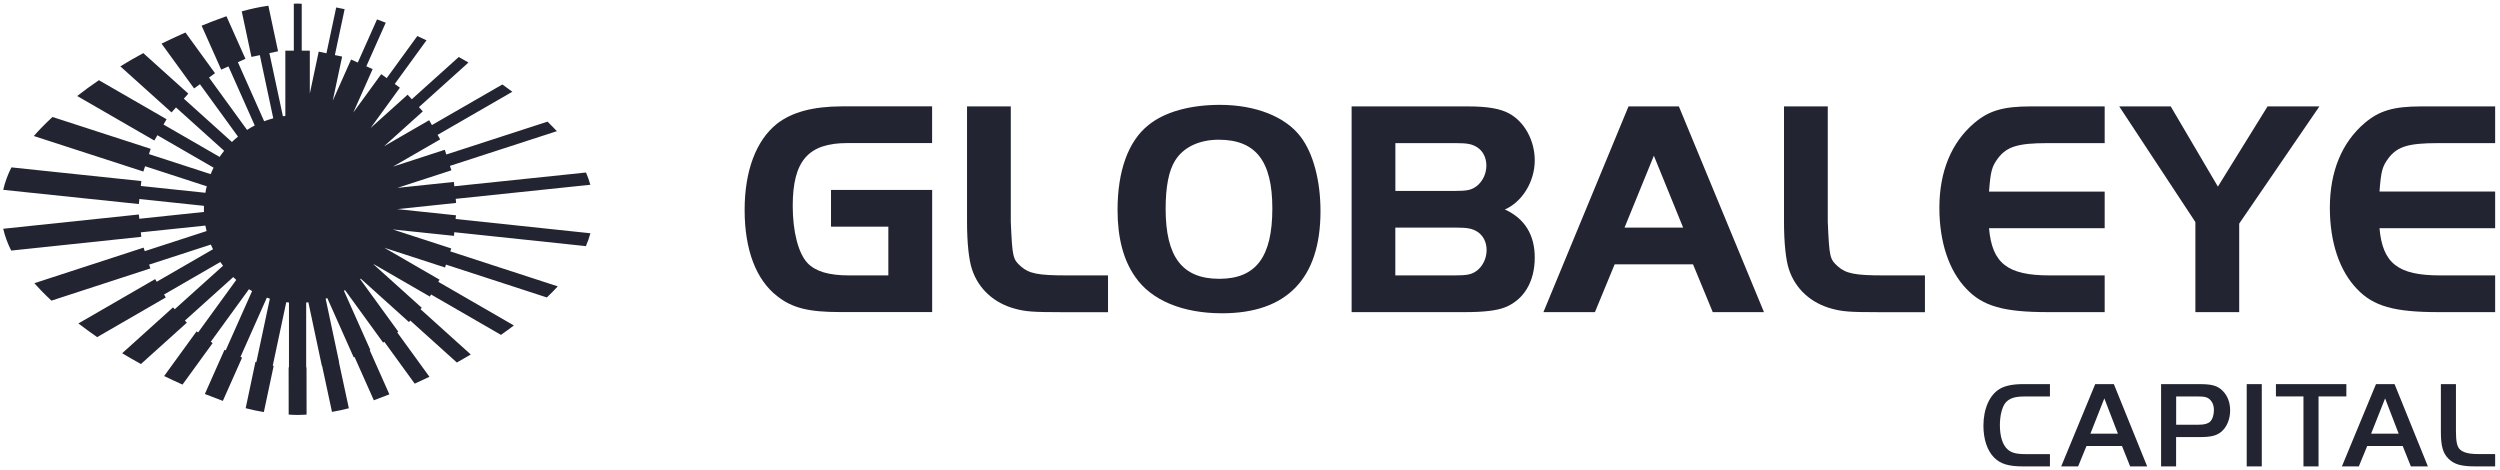 <svg width="500" height="94" viewBox="0 0 500 94" fill="none" xmlns="http://www.w3.org/2000/svg">
<g clip-path="url(#clip0_1317_147)">
<path d="M155.346 24.791C151.212 28.117 148.926 34.168 148.926 41.997C148.926 49.953 151.212 55.935 155.404 59.203C158.429 61.604 161.697 62.413 168.048 62.413H186.432V37.99H166.201V45.334H177.667V55.08H169.769C165.762 55.08 163.106 54.283 161.501 52.609C159.653 50.634 158.545 46.316 158.545 41.2C158.545 32.193 161.628 28.614 169.457 28.614H186.42V21.27H168.406C162.563 21.281 158.302 22.447 155.346 24.791Z" fill="#222431"/>
<path d="M204.191 53.291C202.586 51.87 202.459 51.501 202.159 44.341V21.281H193.406V44.353C193.406 48.614 193.776 51.997 194.399 53.856C195.693 57.806 198.845 60.646 203.037 61.755C205.138 62.309 206.489 62.436 212.286 62.436H221.605V55.08H213.221C207.644 55.08 205.797 54.711 204.191 53.291Z" fill="#222431"/>
<path d="M243.856 55.762C236.454 55.762 233.129 51.385 233.129 41.767C233.129 37.39 233.741 34.122 235.046 32.078C236.708 29.422 239.861 27.944 243.741 27.944C251.143 27.944 254.468 32.194 254.468 41.697C254.468 51.385 251.2 55.762 243.856 55.762ZM243.983 20.97C238.002 20.97 232.944 22.39 229.734 24.977C225.658 28.187 223.51 34.168 223.51 41.997C223.51 47.552 224.676 52.055 227.089 55.438C230.3 60.069 236.524 62.656 244.422 62.656C257.378 62.656 264.099 55.681 264.099 42.24C264.099 36.074 262.621 30.577 260.092 27.309C257.055 23.314 251.073 20.97 243.983 20.97Z" fill="#222431"/>
<path d="M295.416 54.099C294.365 54.896 293.499 55.08 290.97 55.08H279.065V45.519H291.155C293.499 45.519 294.48 45.704 295.531 46.385C296.64 47.124 297.321 48.417 297.321 50.023C297.321 51.628 296.593 53.175 295.416 54.099ZM279.076 28.625H291.166C293.51 28.625 294.434 28.81 295.485 29.491C296.593 30.23 297.275 31.524 297.275 33.129C297.275 34.734 296.536 36.27 295.358 37.205C294.307 38.002 293.441 38.187 290.981 38.187H279.076V28.625ZM306.951 32.078C306.951 28.129 304.919 24.364 301.836 22.702C300.046 21.72 297.517 21.281 293.568 21.281H270.323V62.424H293.083C296.79 62.424 299.307 62.113 300.912 61.501C304.734 60.023 306.951 56.385 306.951 51.512C306.951 46.951 304.919 43.683 300.97 41.893C304.423 40.404 306.951 36.327 306.951 32.078Z" fill="#222431"/>
<path d="M324.908 45.519L330.774 31.143L336.628 45.519H324.908ZM325.704 21.281L308.684 62.424H318.984L322.933 52.863H338.603L342.552 62.424H352.794L335.774 21.281H325.704Z" fill="#222431"/>
<path d="M367.586 53.291C365.981 51.87 365.854 51.501 365.554 44.341V21.281H356.801V44.353C356.801 48.614 357.17 51.997 357.782 53.856C359.076 57.806 362.228 60.646 366.42 61.755C368.521 62.309 369.872 62.436 375.669 62.436H384.988V55.08H376.605C371.039 55.08 369.191 54.711 367.586 53.291Z" fill="#222431"/>
<path d="M394.85 24.607C390.288 28.487 387.875 34.295 387.875 41.57C387.875 48.417 389.792 54.157 393.302 57.794C396.57 61.247 400.762 62.424 409.526 62.424H420.935V55.08H409.896C401.512 55.08 398.418 52.678 397.806 45.646H420.935V38.314H397.806C398.118 34.237 398.36 33.314 399.596 31.651C401.385 29.307 403.602 28.625 409.526 28.625H420.935V21.281H406.131C400.589 21.281 397.748 22.147 394.85 24.607Z" fill="#222431"/>
<path d="M443.579 37.321L434.145 21.281H423.845L439.076 44.411V62.424H447.84V44.722L463.879 21.281H453.51L443.579 37.321Z" fill="#222431"/>
<path d="M487.621 28.625H499.03V21.281H484.226C478.672 21.281 475.843 22.147 472.933 24.607C468.372 28.498 465.97 34.295 465.97 41.57C465.97 48.417 467.887 54.157 471.397 57.794C474.665 61.247 478.857 62.424 487.621 62.424H499.03V55.08H487.991C479.607 55.08 476.524 52.678 475.9 45.646H499.03V38.302H475.9C476.212 34.226 476.455 33.302 477.69 31.639C479.48 29.295 481.697 28.625 487.621 28.625Z" fill="#222431"/>
<path d="M90.854 46.443L117.182 49.226C117.552 48.383 117.84 47.517 118.083 46.651L91.12 43.799L91.201 43.06L79.446 41.824L91.224 40.589L91.143 39.769L118.071 36.951C117.829 36.12 117.552 35.312 117.205 34.503L90.866 37.252L90.773 36.386L79.469 37.575L90.277 34.065L89.988 33.175L111.374 26.235C110.877 25.704 110.265 25.069 109.503 24.33L89.261 30.901L88.961 29.954L78.591 33.325L88.037 27.875L87.517 26.974L102.471 18.349C101.836 17.875 101.166 17.39 100.473 16.894L86.385 25.011L85.831 24.041L76.801 29.261L84.561 22.275L83.787 21.42L93.695 12.506C93.071 12.136 92.425 11.767 91.755 11.397L82.356 19.85L81.524 18.938L74.122 25.6L79.977 17.54L78.949 16.79L85.3 8.06C84.7 7.771 84.088 7.483 83.464 7.205L77.344 15.623L76.247 14.827L70.658 22.506L74.526 13.822L73.268 13.256L77.148 4.538C76.582 4.319 75.993 4.099 75.404 3.88L71.559 12.506L70.219 11.905L66.547 20.15L68.429 11.316L66.974 11.016L68.926 1.836C68.372 1.709 67.806 1.593 67.24 1.489L65.288 10.658L63.741 10.323L61.963 18.707V10.139H60.346V0.75C60.058 0.739 59.78 0.716 59.503 0.716C59.249 0.716 59.007 0.739 58.764 0.739V10.127H57.067V23.187C56.905 23.21 56.743 23.222 56.582 23.256L53.88 10.623L55.612 10.254L53.672 1.143C51.859 1.397 50.081 1.79 48.349 2.275L50.288 11.386L51.963 11.028L51.998 11.178L54.653 23.66C54.041 23.834 53.429 24.018 52.829 24.249L47.575 12.436L49.088 11.767L45.288 3.245C45.196 3.279 45.092 3.314 45 3.349C43.383 3.926 41.824 4.526 40.323 5.138L44.238 13.926L45.693 13.279L45.75 13.418L50.947 25.092C50.427 25.358 49.919 25.658 49.411 25.981L41.801 15.508L43.002 14.642L37.09 6.501C35.427 7.229 33.834 7.979 32.309 8.73L38.822 17.69L39.988 16.848L47.598 27.321C47.182 27.667 46.767 28.025 46.386 28.395L36.767 19.734L37.667 18.73L28.66 10.623C27.032 11.501 25.496 12.39 24.064 13.268L34.307 22.483L35.196 21.489L44.827 30.162C44.515 30.554 44.203 30.958 43.926 31.386L32.702 24.907L33.314 23.845L19.78 16.039C18.187 17.125 16.732 18.187 15.439 19.203L30.866 28.106L31.478 27.044L42.714 33.533C42.506 33.961 42.309 34.388 42.136 34.827L29.792 30.82L30.138 29.769L10.496 23.395C8.649 25.104 7.425 26.443 6.767 27.205L28.672 34.307L29.018 33.245L29.076 33.268L41.362 37.263C41.305 37.483 41.235 37.69 41.189 37.921C41.143 38.129 41.12 38.349 41.085 38.556L28.164 37.194L28.268 36.212L2.286 33.476C1.547 34.931 0.993 36.432 0.646 37.968L27.771 40.808L27.875 39.804L40.785 41.166C40.773 41.57 40.773 41.986 40.785 42.39L27.864 43.753L27.771 42.898L0.646 45.751C0.981 47.24 1.524 48.695 2.24 50.115L28.256 47.367L28.164 46.466L41.074 45.115C41.143 45.485 41.235 45.843 41.316 46.212L28.949 50.231L28.718 49.526L6.87 56.64C7.529 57.39 8.66 58.603 10.289 60.127L30.069 53.684L29.827 52.921L42.171 48.914C42.298 49.226 42.459 49.538 42.598 49.85L31.339 56.351L31.027 55.82L15.681 64.688C16.824 65.566 18.071 66.478 19.434 67.425L33.152 59.492L32.806 58.903L44.065 52.402C44.238 52.656 44.422 52.91 44.607 53.152L34.942 61.847L34.607 61.478L24.434 70.647C25.623 71.362 26.87 72.078 28.187 72.806L37.367 64.538L36.986 64.111L46.651 55.416C46.847 55.6 47.044 55.808 47.252 55.981L39.619 66.49L39.319 66.27L32.829 75.208C34.007 75.785 35.242 76.351 36.501 76.917L42.529 68.614L42.159 68.349L49.792 57.84C50 57.968 50.208 58.106 50.416 58.222L45.138 70.069L44.896 69.965L40.97 78.799C42.101 79.249 43.245 79.688 44.434 80.127C44.48 80.15 44.526 80.162 44.573 80.173L48.418 71.524L48.094 71.386L53.372 59.526C53.568 59.596 53.776 59.665 53.972 59.734L51.27 72.425L51.085 72.39L49.134 81.64C50.323 81.951 51.536 82.217 52.771 82.413L54.734 73.164L54.55 73.129L57.252 60.439C57.436 60.462 57.609 60.485 57.794 60.508V73.476H57.725L57.736 82.921C58.325 82.945 58.914 82.991 59.503 82.991C60.115 82.991 60.716 82.945 61.316 82.921L61.305 73.476H61.235V60.508C61.386 60.496 61.536 60.473 61.674 60.462L64.365 73.141L64.411 73.129L66.397 82.379C67.54 82.182 68.66 81.94 69.769 81.651L67.783 72.413L67.817 72.402L65.127 59.734C65.242 59.7 65.346 59.654 65.462 59.619L70.739 71.466L70.912 71.397L74.769 80.058C75.831 79.665 76.859 79.272 77.875 78.868L73.949 70.046L74.064 69.988L68.787 58.152C68.857 58.106 68.926 58.072 69.007 58.025L76.628 68.522L76.859 68.349L82.944 76.732C83.949 76.282 84.93 75.82 85.889 75.358L79.446 66.478L79.653 66.328L72.032 55.831C72.067 55.797 72.113 55.762 72.148 55.727L81.79 64.411L82.055 64.111L91.374 72.506C92.332 71.975 93.256 71.432 94.157 70.901L84.099 61.836L84.353 61.559L74.723 52.887C74.734 52.875 74.746 52.864 74.757 52.84L85.981 59.319L86.201 58.891L100.196 66.975C101.108 66.339 101.963 65.704 102.771 65.092L87.656 56.362L87.91 55.935L76.859 49.55L89.007 53.499L89.192 52.921L109.376 59.492C110.289 58.614 111.004 57.864 111.559 57.275L90.058 50.277L90.254 49.688L78.556 45.889L90.797 47.171L90.854 46.443Z" fill="#222431"/>
<path d="M409.988 93.279H404.607C401.697 93.279 400.092 92.783 398.833 91.524C397.448 90.138 396.686 87.852 396.686 85.138C396.686 81.755 397.921 78.972 399.942 77.783C401.004 77.136 402.609 76.824 404.584 76.824H409.988V79.295H404.861C402.91 79.295 401.801 79.688 401.062 80.6C400.392 81.489 399.977 83.141 399.977 85.046C399.977 87.24 400.519 88.972 401.478 89.838C402.24 90.554 403.233 90.82 405.034 90.82H409.988V93.279Z" fill="#222431"/>
<path d="M420.866 79.676L423.58 86.732H418.083L420.866 79.676ZM419.042 76.824L412.24 93.279H415.624L417.298 89.203H424.4L426.028 93.279H429.434L422.771 76.824H419.042Z" fill="#222431"/>
<path d="M439.746 84.942C440.877 84.942 441.57 84.746 442.021 84.33C442.494 83.891 442.783 82.979 442.783 82.009C442.783 80.993 442.413 80.208 441.743 79.711C441.328 79.411 440.762 79.295 439.723 79.295H435.231V84.942H439.746ZM435.231 93.279H432.217V76.824H439.884C442.448 76.824 443.556 77.147 444.596 78.233C445.531 79.191 446.027 80.531 446.027 82.078C446.027 83.88 445.335 85.485 444.203 86.397C443.291 87.136 442.159 87.413 440.034 87.413H435.219V93.279H435.231Z" fill="#222431"/>
<path d="M452.356 76.824H449.342V93.279H452.356V76.824Z" fill="#222431"/>
<path d="M455.185 76.824V79.284H460.693V93.279H463.707V79.284H469.272V76.824H455.185Z" fill="#222431"/>
<path d="M477.02 79.676L479.734 86.732H474.226L477.02 79.676ZM475.196 76.824L468.383 93.279H471.766L473.441 89.203H480.542L482.17 93.279H485.577L478.914 76.824H475.196Z" fill="#222431"/>
<path d="M491.19 76.824V86.247C491.19 88.268 491.409 89.33 491.975 89.873C492.645 90.519 493.799 90.808 495.578 90.808H499.03V93.279H495.127C492.217 93.279 490.855 92.887 489.677 91.72C488.591 90.658 488.176 89.18 488.176 86.42V76.824H491.19Z" fill="#222431"/>
</g>
<defs>
<clipPath id="clip0_1317_147">
<rect width="500" height="93.534" fill="white"/>
</clipPath>
</defs>
</svg>
